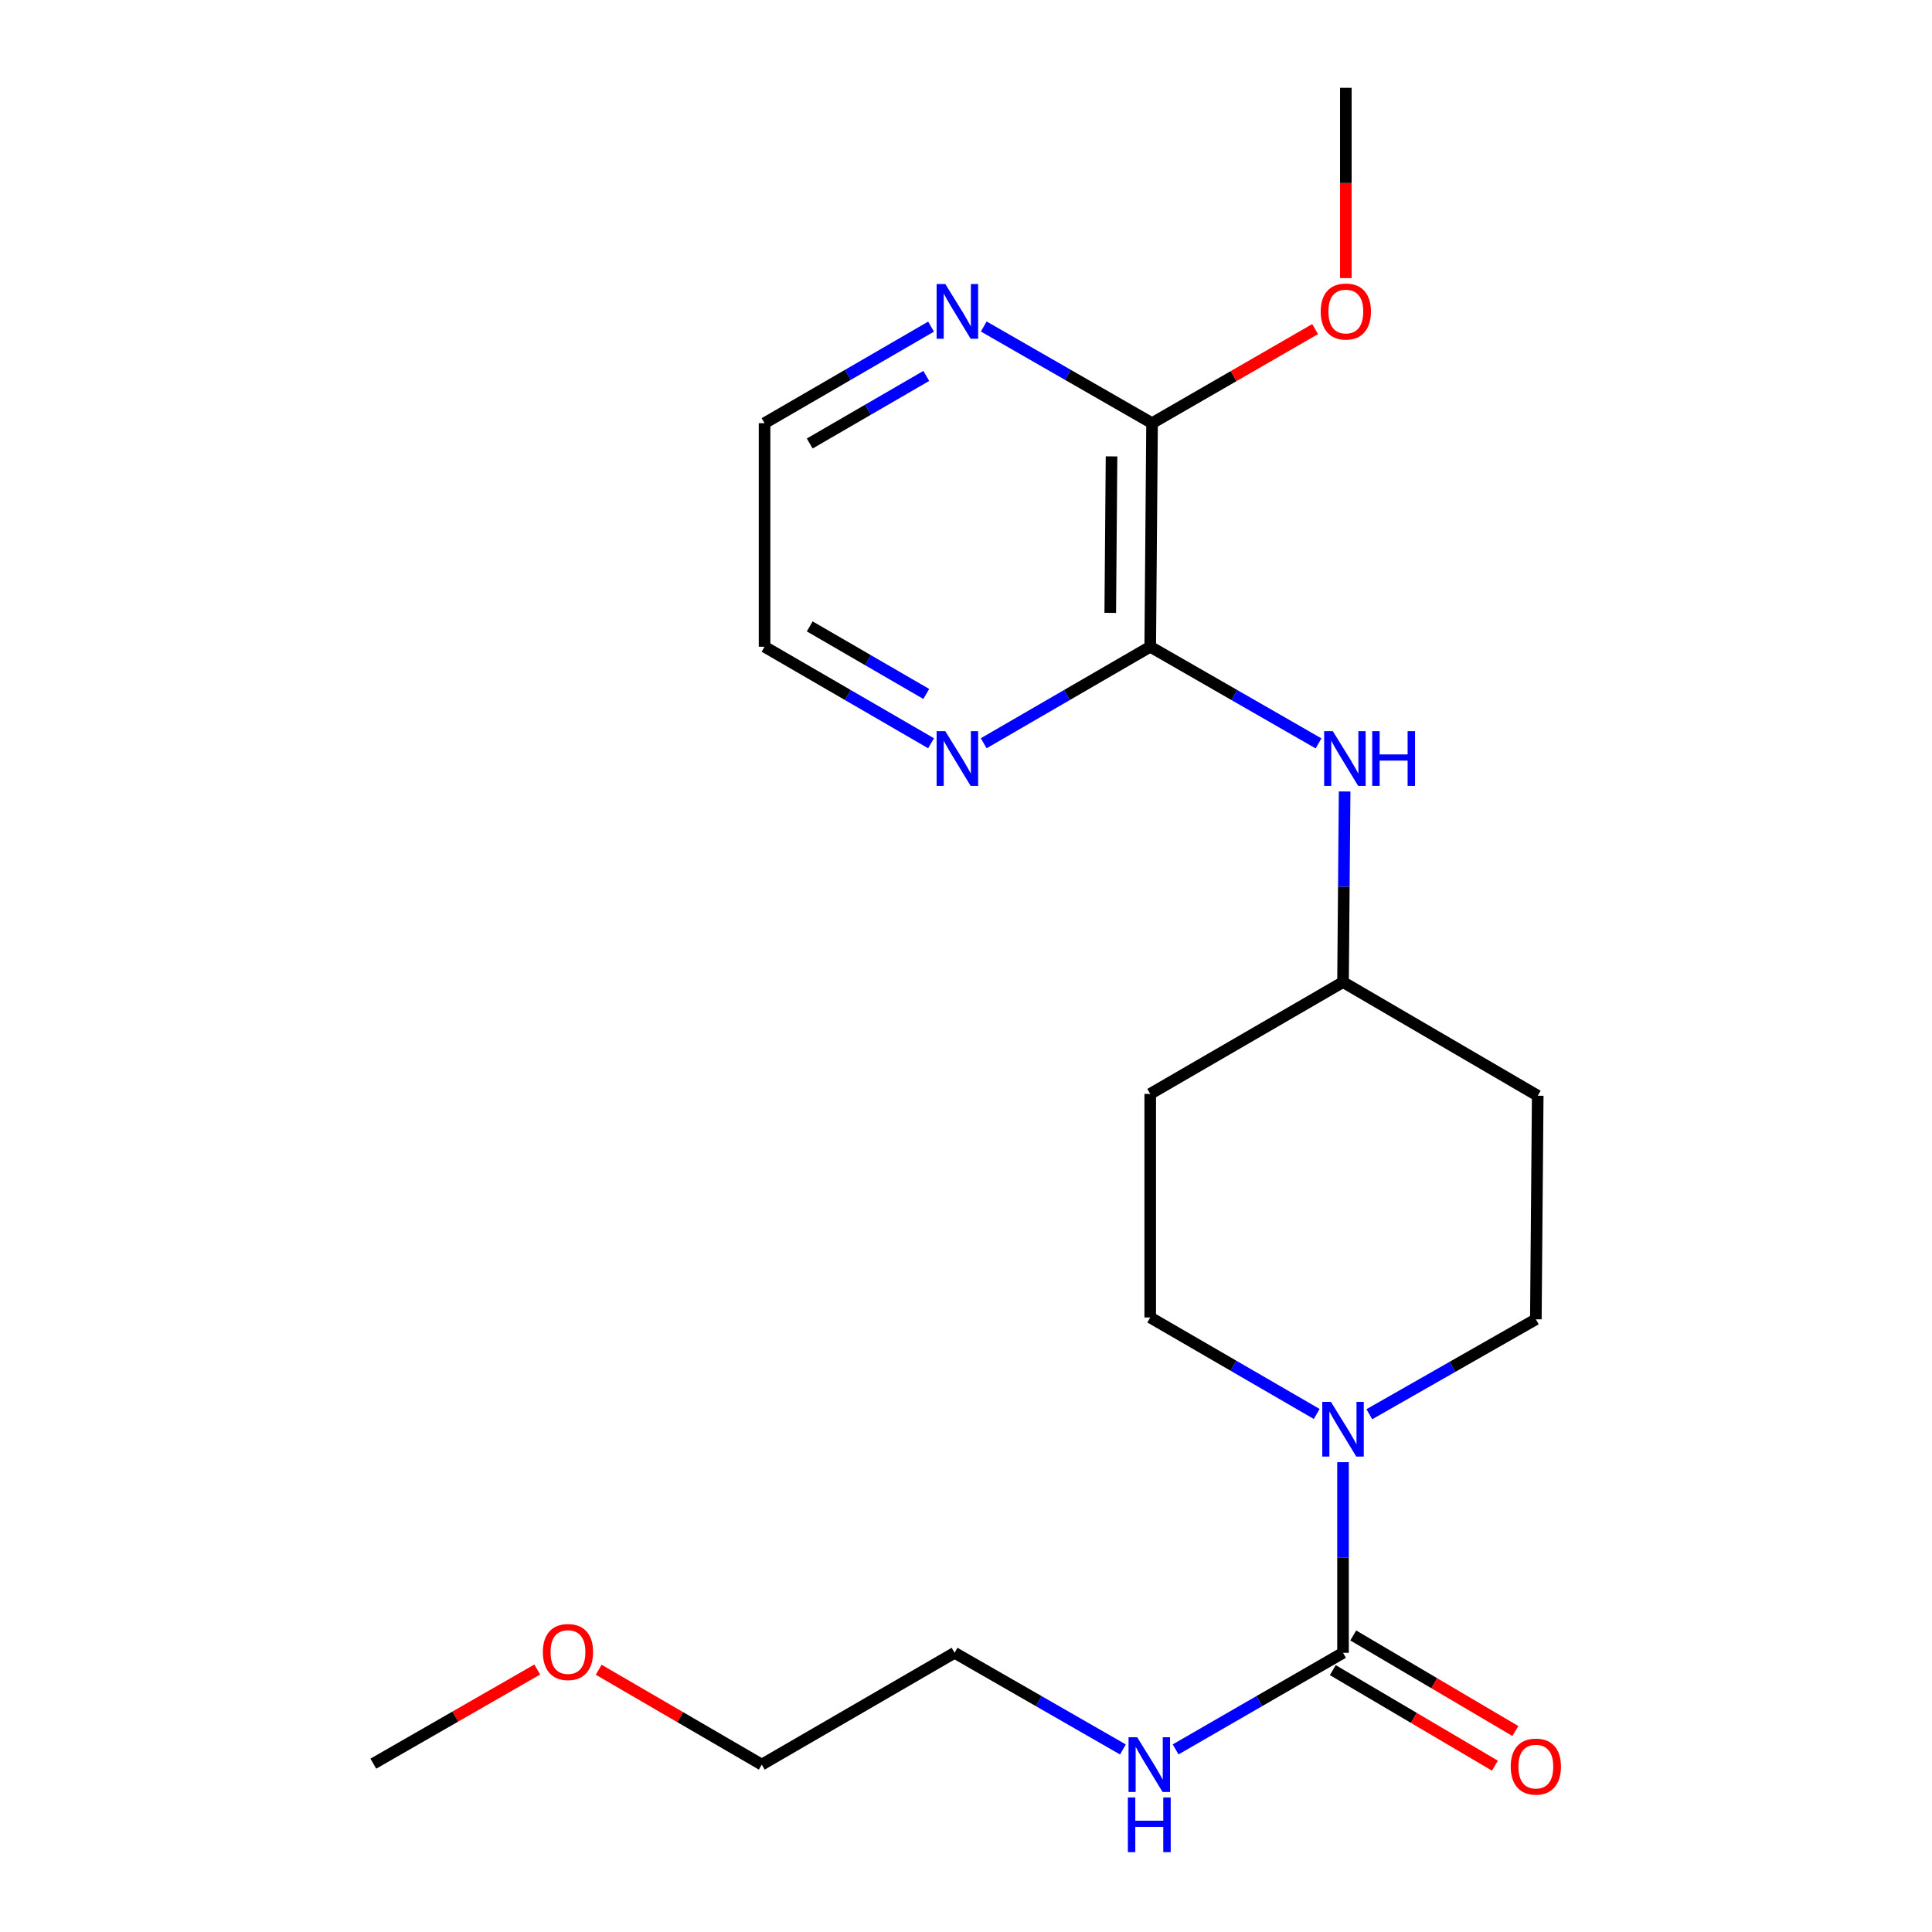 <?xml version='1.0' encoding='iso-8859-1'?>
<svg version='1.1' baseProfile='full'
              xmlns='http://www.w3.org/2000/svg'
                      xmlns:rdkit='http://www.rdkit.org/xml'
                      xmlns:xlink='http://www.w3.org/1999/xlink'
                  xml:space='preserve'
width='1000px' height='1000px' viewBox='0 0 1000 1000'>
<!-- END OF HEADER -->
<rect style='opacity:1.0;fill:#FFFFFF;stroke:none' width='1000' height='1000' x='0' y='0'> </rect>
<path class='bond-0' d='M 695.147,855.485 L 695.147,806.153' style='fill:none;fill-rule:evenodd;stroke:#000000;stroke-width:6px;stroke-linecap:butt;stroke-linejoin:miter;stroke-opacity:1' />
<path class='bond-0' d='M 695.147,806.153 L 695.147,756.82' style='fill:none;fill-rule:evenodd;stroke:#0000FF;stroke-width:6px;stroke-linecap:butt;stroke-linejoin:miter;stroke-opacity:1' />
<path class='bond-8' d='M 689.858,864.46 L 731.812,889.185' style='fill:none;fill-rule:evenodd;stroke:#000000;stroke-width:6px;stroke-linecap:butt;stroke-linejoin:miter;stroke-opacity:1' />
<path class='bond-8' d='M 731.812,889.185 L 773.766,913.911' style='fill:none;fill-rule:evenodd;stroke:#FF0000;stroke-width:6px;stroke-linecap:butt;stroke-linejoin:miter;stroke-opacity:1' />
<path class='bond-8' d='M 700.436,846.511 L 742.39,871.237' style='fill:none;fill-rule:evenodd;stroke:#000000;stroke-width:6px;stroke-linecap:butt;stroke-linejoin:miter;stroke-opacity:1' />
<path class='bond-8' d='M 742.39,871.237 L 784.344,895.963' style='fill:none;fill-rule:evenodd;stroke:#FF0000;stroke-width:6px;stroke-linecap:butt;stroke-linejoin:miter;stroke-opacity:1' />
<path class='bond-9' d='M 695.147,855.485 L 651.824,880.487' style='fill:none;fill-rule:evenodd;stroke:#000000;stroke-width:6px;stroke-linecap:butt;stroke-linejoin:miter;stroke-opacity:1' />
<path class='bond-9' d='M 651.824,880.487 L 608.502,905.488' style='fill:none;fill-rule:evenodd;stroke:#0000FF;stroke-width:6px;stroke-linecap:butt;stroke-linejoin:miter;stroke-opacity:1' />
<path class='bond-6' d='M 708.759,732.006 L 751.855,707.437' style='fill:none;fill-rule:evenodd;stroke:#0000FF;stroke-width:6px;stroke-linecap:butt;stroke-linejoin:miter;stroke-opacity:1' />
<path class='bond-6' d='M 751.855,707.437 L 794.951,682.868' style='fill:none;fill-rule:evenodd;stroke:#000000;stroke-width:6px;stroke-linecap:butt;stroke-linejoin:miter;stroke-opacity:1' />
<path class='bond-7' d='M 681.523,731.869 L 638.438,706.894' style='fill:none;fill-rule:evenodd;stroke:#0000FF;stroke-width:6px;stroke-linecap:butt;stroke-linejoin:miter;stroke-opacity:1' />
<path class='bond-7' d='M 638.438,706.894 L 595.354,681.919' style='fill:none;fill-rule:evenodd;stroke:#000000;stroke-width:6px;stroke-linecap:butt;stroke-linejoin:miter;stroke-opacity:1' />
<path class='bond-1' d='M 595.354,334.751 L 638.914,359.763' style='fill:none;fill-rule:evenodd;stroke:#000000;stroke-width:6px;stroke-linecap:butt;stroke-linejoin:miter;stroke-opacity:1' />
<path class='bond-1' d='M 638.914,359.763 L 682.474,384.776' style='fill:none;fill-rule:evenodd;stroke:#0000FF;stroke-width:6px;stroke-linecap:butt;stroke-linejoin:miter;stroke-opacity:1' />
<path class='bond-2' d='M 595.354,334.751 L 596.303,219.033' style='fill:none;fill-rule:evenodd;stroke:#000000;stroke-width:6px;stroke-linecap:butt;stroke-linejoin:miter;stroke-opacity:1' />
<path class='bond-2' d='M 574.663,317.223 L 575.328,236.22' style='fill:none;fill-rule:evenodd;stroke:#000000;stroke-width:6px;stroke-linecap:butt;stroke-linejoin:miter;stroke-opacity:1' />
<path class='bond-4' d='M 595.354,334.751 L 552.258,359.732' style='fill:none;fill-rule:evenodd;stroke:#000000;stroke-width:6px;stroke-linecap:butt;stroke-linejoin:miter;stroke-opacity:1' />
<path class='bond-4' d='M 552.258,359.732 L 509.163,384.713' style='fill:none;fill-rule:evenodd;stroke:#0000FF;stroke-width:6px;stroke-linecap:butt;stroke-linejoin:miter;stroke-opacity:1' />
<path class='bond-5' d='M 596.303,219.033 L 552.743,194.015' style='fill:none;fill-rule:evenodd;stroke:#000000;stroke-width:6px;stroke-linecap:butt;stroke-linejoin:miter;stroke-opacity:1' />
<path class='bond-5' d='M 552.743,194.015 L 509.183,168.998' style='fill:none;fill-rule:evenodd;stroke:#0000FF;stroke-width:6px;stroke-linecap:butt;stroke-linejoin:miter;stroke-opacity:1' />
<path class='bond-13' d='M 596.303,219.033 L 638.506,194.683' style='fill:none;fill-rule:evenodd;stroke:#000000;stroke-width:6px;stroke-linecap:butt;stroke-linejoin:miter;stroke-opacity:1' />
<path class='bond-13' d='M 638.506,194.683 L 680.71,170.333' style='fill:none;fill-rule:evenodd;stroke:#FF0000;stroke-width:6px;stroke-linecap:butt;stroke-linejoin:miter;stroke-opacity:1' />
<path class='bond-3' d='M 695.976,409.664 L 695.561,458.996' style='fill:none;fill-rule:evenodd;stroke:#0000FF;stroke-width:6px;stroke-linecap:butt;stroke-linejoin:miter;stroke-opacity:1' />
<path class='bond-3' d='M 695.561,458.996 L 695.147,508.329' style='fill:none;fill-rule:evenodd;stroke:#000000;stroke-width:6px;stroke-linecap:butt;stroke-linejoin:miter;stroke-opacity:1' />
<path class='bond-15' d='M 481.914,384.712 L 438.824,359.732' style='fill:none;fill-rule:evenodd;stroke:#0000FF;stroke-width:6px;stroke-linecap:butt;stroke-linejoin:miter;stroke-opacity:1' />
<path class='bond-15' d='M 438.824,359.732 L 395.734,334.751' style='fill:none;fill-rule:evenodd;stroke:#000000;stroke-width:6px;stroke-linecap:butt;stroke-linejoin:miter;stroke-opacity:1' />
<path class='bond-15' d='M 479.436,359.194 L 449.273,341.708' style='fill:none;fill-rule:evenodd;stroke:#0000FF;stroke-width:6px;stroke-linecap:butt;stroke-linejoin:miter;stroke-opacity:1' />
<path class='bond-15' d='M 449.273,341.708 L 419.11,324.222' style='fill:none;fill-rule:evenodd;stroke:#000000;stroke-width:6px;stroke-linecap:butt;stroke-linejoin:miter;stroke-opacity:1' />
<path class='bond-22' d='M 481.914,169.062 L 438.824,194.047' style='fill:none;fill-rule:evenodd;stroke:#0000FF;stroke-width:6px;stroke-linecap:butt;stroke-linejoin:miter;stroke-opacity:1' />
<path class='bond-22' d='M 438.824,194.047 L 395.734,219.033' style='fill:none;fill-rule:evenodd;stroke:#000000;stroke-width:6px;stroke-linecap:butt;stroke-linejoin:miter;stroke-opacity:1' />
<path class='bond-22' d='M 479.437,194.58 L 449.274,212.07' style='fill:none;fill-rule:evenodd;stroke:#0000FF;stroke-width:6px;stroke-linecap:butt;stroke-linejoin:miter;stroke-opacity:1' />
<path class='bond-22' d='M 449.274,212.07 L 419.111,229.56' style='fill:none;fill-rule:evenodd;stroke:#000000;stroke-width:6px;stroke-linecap:butt;stroke-linejoin:miter;stroke-opacity:1' />
<path class='bond-11' d='M 794.951,682.868 L 795.923,567.149' style='fill:none;fill-rule:evenodd;stroke:#000000;stroke-width:6px;stroke-linecap:butt;stroke-linejoin:miter;stroke-opacity:1' />
<path class='bond-10' d='M 595.354,681.919 L 595.354,566.2' style='fill:none;fill-rule:evenodd;stroke:#000000;stroke-width:6px;stroke-linecap:butt;stroke-linejoin:miter;stroke-opacity:1' />
<path class='bond-17' d='M 581.223,905.52 L 537.657,880.503' style='fill:none;fill-rule:evenodd;stroke:#0000FF;stroke-width:6px;stroke-linecap:butt;stroke-linejoin:miter;stroke-opacity:1' />
<path class='bond-17' d='M 537.657,880.503 L 494.091,855.485' style='fill:none;fill-rule:evenodd;stroke:#000000;stroke-width:6px;stroke-linecap:butt;stroke-linejoin:miter;stroke-opacity:1' />
<path class='bond-12' d='M 595.354,566.2 L 695.147,508.329' style='fill:none;fill-rule:evenodd;stroke:#000000;stroke-width:6px;stroke-linecap:butt;stroke-linejoin:miter;stroke-opacity:1' />
<path class='bond-21' d='M 795.923,567.149 L 695.147,508.329' style='fill:none;fill-rule:evenodd;stroke:#000000;stroke-width:6px;stroke-linecap:butt;stroke-linejoin:miter;stroke-opacity:1' />
<path class='bond-19' d='M 696.605,143.949 L 696.605,94.702' style='fill:none;fill-rule:evenodd;stroke:#FF0000;stroke-width:6px;stroke-linecap:butt;stroke-linejoin:miter;stroke-opacity:1' />
<path class='bond-19' d='M 696.605,94.702 L 696.605,45.455' style='fill:none;fill-rule:evenodd;stroke:#000000;stroke-width:6px;stroke-linecap:butt;stroke-linejoin:miter;stroke-opacity:1' />
<path class='bond-14' d='M 309.886,864.26 L 352.087,888.808' style='fill:none;fill-rule:evenodd;stroke:#FF0000;stroke-width:6px;stroke-linecap:butt;stroke-linejoin:miter;stroke-opacity:1' />
<path class='bond-14' d='M 352.087,888.808 L 394.287,913.356' style='fill:none;fill-rule:evenodd;stroke:#000000;stroke-width:6px;stroke-linecap:butt;stroke-linejoin:miter;stroke-opacity:1' />
<path class='bond-20' d='M 278.081,864.144 L 235.656,888.507' style='fill:none;fill-rule:evenodd;stroke:#FF0000;stroke-width:6px;stroke-linecap:butt;stroke-linejoin:miter;stroke-opacity:1' />
<path class='bond-20' d='M 235.656,888.507 L 193.232,912.87' style='fill:none;fill-rule:evenodd;stroke:#000000;stroke-width:6px;stroke-linecap:butt;stroke-linejoin:miter;stroke-opacity:1' />
<path class='bond-16' d='M 395.734,334.751 L 395.734,219.033' style='fill:none;fill-rule:evenodd;stroke:#000000;stroke-width:6px;stroke-linecap:butt;stroke-linejoin:miter;stroke-opacity:1' />
<path class='bond-18' d='M 494.091,855.485 L 394.287,913.356' style='fill:none;fill-rule:evenodd;stroke:#000000;stroke-width:6px;stroke-linecap:butt;stroke-linejoin:miter;stroke-opacity:1' />
<path  class='atom-1' d='M 688.887 725.607
L 698.167 740.607
Q 699.087 742.087, 700.567 744.767
Q 702.047 747.447, 702.127 747.607
L 702.127 725.607
L 705.887 725.607
L 705.887 753.927
L 702.007 753.927
L 692.047 737.527
Q 690.887 735.607, 689.647 733.407
Q 688.447 731.207, 688.087 730.527
L 688.087 753.927
L 684.407 753.927
L 684.407 725.607
L 688.887 725.607
' fill='#0000FF'/>
<path  class='atom-4' d='M 689.859 378.451
L 699.139 393.451
Q 700.059 394.931, 701.539 397.611
Q 703.019 400.291, 703.099 400.451
L 703.099 378.451
L 706.859 378.451
L 706.859 406.771
L 702.979 406.771
L 693.019 390.371
Q 691.859 388.451, 690.619 386.251
Q 689.419 384.051, 689.059 383.371
L 689.059 406.771
L 685.379 406.771
L 685.379 378.451
L 689.859 378.451
' fill='#0000FF'/>
<path  class='atom-4' d='M 710.259 378.451
L 714.099 378.451
L 714.099 390.491
L 728.579 390.491
L 728.579 378.451
L 732.419 378.451
L 732.419 406.771
L 728.579 406.771
L 728.579 393.691
L 714.099 393.691
L 714.099 406.771
L 710.259 406.771
L 710.259 378.451
' fill='#0000FF'/>
<path  class='atom-5' d='M 489.278 378.451
L 498.558 393.451
Q 499.478 394.931, 500.958 397.611
Q 502.438 400.291, 502.518 400.451
L 502.518 378.451
L 506.278 378.451
L 506.278 406.771
L 502.398 406.771
L 492.438 390.371
Q 491.278 388.451, 490.038 386.251
Q 488.838 384.051, 488.478 383.371
L 488.478 406.771
L 484.798 406.771
L 484.798 378.451
L 489.278 378.451
' fill='#0000FF'/>
<path  class='atom-6' d='M 489.278 147.002
L 498.558 162.002
Q 499.478 163.482, 500.958 166.162
Q 502.438 168.842, 502.518 169.002
L 502.518 147.002
L 506.278 147.002
L 506.278 175.322
L 502.398 175.322
L 492.438 158.922
Q 491.278 157.002, 490.038 154.802
Q 488.838 152.602, 488.478 151.922
L 488.478 175.322
L 484.798 175.322
L 484.798 147.002
L 489.278 147.002
' fill='#0000FF'/>
<path  class='atom-9' d='M 781.951 914.385
Q 781.951 907.585, 785.311 903.785
Q 788.671 899.985, 794.951 899.985
Q 801.231 899.985, 804.591 903.785
Q 807.951 907.585, 807.951 914.385
Q 807.951 921.265, 804.551 925.185
Q 801.151 929.065, 794.951 929.065
Q 788.711 929.065, 785.311 925.185
Q 781.951 921.305, 781.951 914.385
M 794.951 925.865
Q 799.271 925.865, 801.591 922.985
Q 803.951 920.065, 803.951 914.385
Q 803.951 908.825, 801.591 906.025
Q 799.271 903.185, 794.951 903.185
Q 790.631 903.185, 788.271 905.985
Q 785.951 908.785, 785.951 914.385
Q 785.951 920.105, 788.271 922.985
Q 790.631 925.865, 794.951 925.865
' fill='#FF0000'/>
<path  class='atom-10' d='M 588.608 899.196
L 597.888 914.196
Q 598.808 915.676, 600.288 918.356
Q 601.768 921.036, 601.848 921.196
L 601.848 899.196
L 605.608 899.196
L 605.608 927.516
L 601.728 927.516
L 591.768 911.116
Q 590.608 909.196, 589.368 906.996
Q 588.168 904.796, 587.808 904.116
L 587.808 927.516
L 584.128 927.516
L 584.128 899.196
L 588.608 899.196
' fill='#0000FF'/>
<path  class='atom-10' d='M 583.788 930.348
L 587.628 930.348
L 587.628 942.388
L 602.108 942.388
L 602.108 930.348
L 605.948 930.348
L 605.948 958.668
L 602.108 958.668
L 602.108 945.588
L 587.628 945.588
L 587.628 958.668
L 583.788 958.668
L 583.788 930.348
' fill='#0000FF'/>
<path  class='atom-14' d='M 683.605 161.242
Q 683.605 154.442, 686.965 150.642
Q 690.325 146.842, 696.605 146.842
Q 702.885 146.842, 706.245 150.642
Q 709.605 154.442, 709.605 161.242
Q 709.605 168.122, 706.205 172.042
Q 702.805 175.922, 696.605 175.922
Q 690.365 175.922, 686.965 172.042
Q 683.605 168.162, 683.605 161.242
M 696.605 172.722
Q 700.925 172.722, 703.245 169.842
Q 705.605 166.922, 705.605 161.242
Q 705.605 155.682, 703.245 152.882
Q 700.925 150.042, 696.605 150.042
Q 692.285 150.042, 689.925 152.842
Q 687.605 155.642, 687.605 161.242
Q 687.605 166.962, 689.925 169.842
Q 692.285 172.722, 696.605 172.722
' fill='#FF0000'/>
<path  class='atom-15' d='M 280.985 855.091
Q 280.985 848.291, 284.345 844.491
Q 287.705 840.691, 293.985 840.691
Q 300.265 840.691, 303.625 844.491
Q 306.985 848.291, 306.985 855.091
Q 306.985 861.971, 303.585 865.891
Q 300.185 869.771, 293.985 869.771
Q 287.745 869.771, 284.345 865.891
Q 280.985 862.011, 280.985 855.091
M 293.985 866.571
Q 298.305 866.571, 300.625 863.691
Q 302.985 860.771, 302.985 855.091
Q 302.985 849.531, 300.625 846.731
Q 298.305 843.891, 293.985 843.891
Q 289.665 843.891, 287.305 846.691
Q 284.985 849.491, 284.985 855.091
Q 284.985 860.811, 287.305 863.691
Q 289.665 866.571, 293.985 866.571
' fill='#FF0000'/>
</svg>
